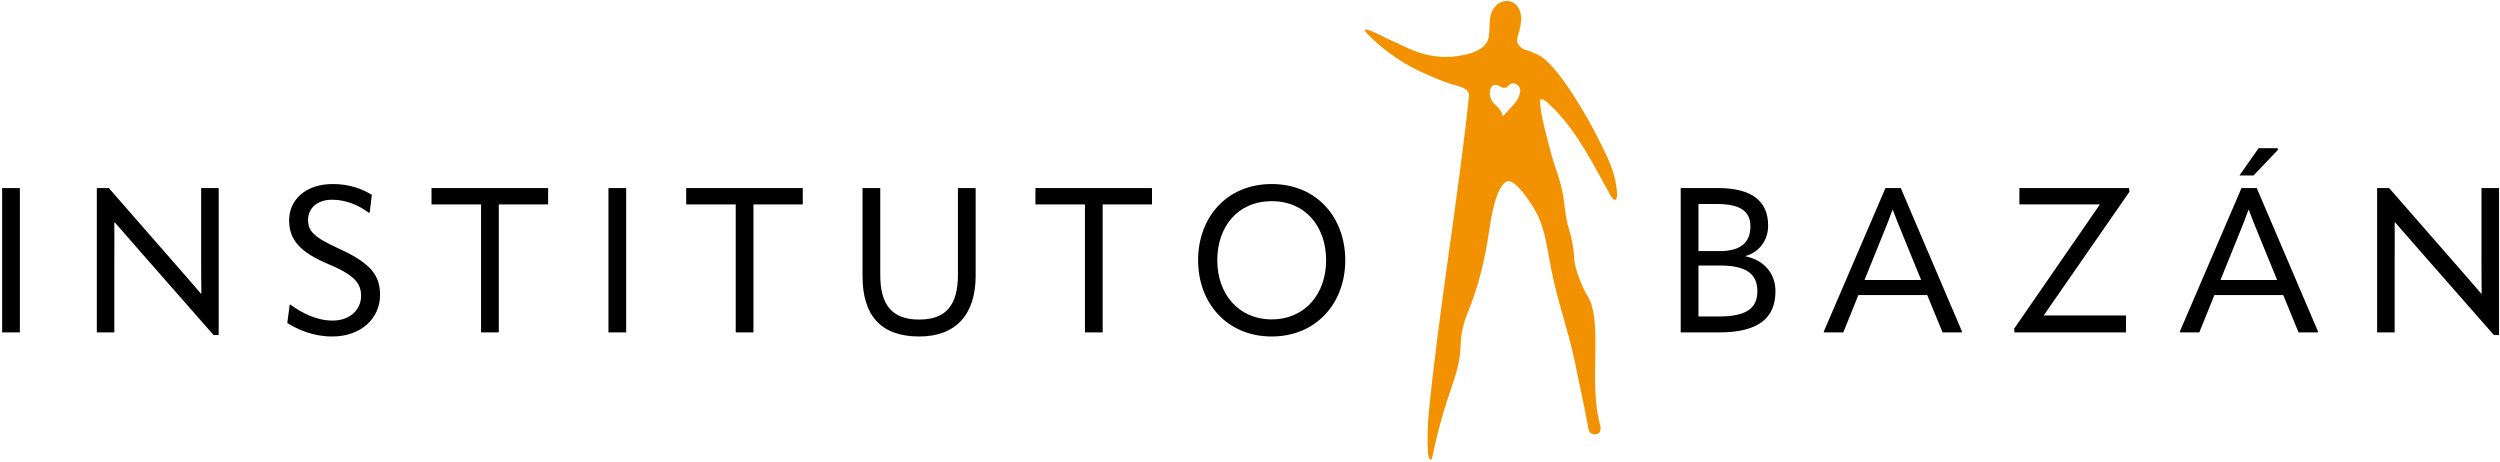<svg width="666" height="123" viewBox="0 0 666 123" fill="none" xmlns="http://www.w3.org/2000/svg">
<path d="M0.571 50.107H5.291V88.552H0.571V50.107Z" fill="black"/>
<path d="M25.794 88.552V50.107H28.994L45.987 69.55C48.537 72.43 50.987 75.3 53.538 78.231H53.648C53.588 75.3 53.588 72.43 53.588 68.46V50.107H58.258V89.262H56.898L38.116 67.87C35.629 65.042 33.112 62.162 30.565 59.228H30.455C30.515 62.159 30.455 65.039 30.455 68.95V88.552H25.794Z" fill="black"/>
<path d="M76.531 86.052L77.181 81.171H77.401C80.281 83.281 84.242 85.402 88.592 85.402C93.313 85.402 96.193 82.421 96.193 78.831C96.193 75.63 94.613 73.35 87.722 70.47C79.741 67.159 77.021 63.739 77.021 58.688C77.021 53.318 81.311 49.027 88.642 49.027C92.933 49.027 96.303 50.217 99.064 51.897L98.474 56.678H98.254C95.323 54.508 92.013 53.208 88.482 53.208C84.412 53.208 82.072 55.538 82.072 58.578C82.072 61.569 83.592 63.199 90.383 66.289C99.124 70.25 101.244 73.62 101.244 78.611C101.244 84.642 96.353 89.642 88.482 89.642C83.482 89.642 79.411 87.842 76.531 86.052Z" fill="black"/>
<path d="M146.02 50.107V54.458H132.878V88.552H128.157V54.458H114.956V50.107H146.02Z" fill="black"/>
<path d="M162.092 50.107H166.812V88.552H162.092V50.107Z" fill="black"/>
<path d="M213.859 50.107V54.458H200.717V88.552H195.996V54.458H182.805V50.107H213.859Z" fill="black"/>
<path d="M229.781 73.62V50.107H234.501V73.24C234.501 81.381 237.762 85.132 244.873 85.132C251.934 85.132 255.194 81.381 255.194 73.19V50.107H259.915V73.46C259.915 83.722 254.704 89.642 244.873 89.642C234.671 89.642 229.781 84.042 229.781 73.62Z" fill="black"/>
<path d="M306.891 50.107V54.458H293.749V88.552H289.029V54.458H275.837V50.107H306.891Z" fill="black"/>
<path d="M319.172 69.33C319.172 57.928 326.773 49.027 338.775 49.027C350.777 49.027 358.378 57.928 358.378 69.33C358.378 80.791 350.616 89.642 338.775 89.642C326.943 89.642 319.172 80.791 319.172 69.33ZM353.277 69.33C353.277 60.368 347.786 53.588 338.775 53.588C329.764 53.588 324.283 60.368 324.283 69.33C324.283 78.181 329.814 85.082 338.775 85.082C347.736 85.082 353.277 78.181 353.277 69.33Z" fill="black"/>
<path d="M447.739 88.552V50.107H457.781C466.692 50.107 471.032 53.588 471.032 60.098C471.032 63.899 468.802 67.099 465.062 68.189V68.299C469.832 69.28 472.983 72.75 472.983 77.581C472.983 84.862 468.312 88.552 457.941 88.552H447.739ZM452.47 66.889H458.111C463.601 66.889 466.312 64.719 466.312 60.269C466.312 56.248 463.491 54.348 457.461 54.348H452.47V66.889ZM452.47 84.312H457.791C465.282 84.312 468.162 82.141 468.162 77.531C468.162 72.97 465.122 70.74 458.391 70.74H452.47V84.312Z" fill="black"/>
<path d="M506.367 50.107L522.709 88.392L522.539 88.552H517.499L513.418 78.611H495.066L491.055 88.552H486.004L485.834 88.392L502.287 50.107H506.367ZM496.706 74.6H511.798L506.917 62.649C505.887 60.158 505.017 57.978 504.257 55.918H504.147C503.437 57.978 502.567 60.158 501.537 62.649L496.706 74.6Z" fill="black"/>
<path d="M559.414 54.458H537.971V50.107H567.185L567.285 51.087L544.432 84.042H566.365V88.552H536.661L536.561 87.572L559.414 54.458Z" fill="black"/>
<path d="M601.199 50.107L617.552 88.392L617.382 88.552H612.331L608.26 78.611H589.908L585.897 88.552H580.847L580.677 88.392L597.129 50.107H601.199ZM591.538 74.6H606.63L601.749 62.649C600.719 60.158 599.849 57.978 599.089 55.918H598.979C598.269 57.978 597.399 60.158 596.369 62.649L591.538 74.6ZM606.91 39.856L600.339 46.747H596.589L601.689 39.476H606.69L606.91 39.856Z" fill="black"/>
<path d="M633.264 88.552V50.107H636.474L653.466 69.55C656.017 72.43 658.457 75.3 661.007 78.231H661.117C661.067 75.3 661.067 72.43 661.067 68.46V50.107H665.738V89.262H664.378L645.595 67.87C643.102 65.042 640.585 62.162 638.044 59.228H637.934C637.994 62.159 637.934 65.039 637.934 68.95V88.552H633.264Z" fill="black"/>
<path d="M430.737 50.857C430.337 46.597 428.877 43.096 426.967 39.326C422.196 29.394 415.265 18.443 410.845 15.253C410.135 14.682 407.234 13.422 406.194 13.212C405.384 13.002 404.824 12.312 404.304 11.572C403.954 11.032 404.174 10.252 404.344 9.652C404.664 8.572 404.964 7.412 405.134 6.271C405.704 3.721 404.414 0.161 401.303 0.261C398.653 0.381 396.973 2.921 396.923 5.371C396.613 7.442 397.143 9.832 395.853 11.612C393.993 14.212 389.512 14.842 386.442 15.133C384.631 15.253 382.731 15.082 380.941 14.752C376.51 13.852 373.96 12.192 370.419 10.682C369.229 10.232 360.908 5.551 364.499 9.272C369.039 13.802 374.47 17.503 380.371 19.953C382.371 20.853 384.251 21.643 386.432 22.334C388.412 22.964 391.642 23.354 391.322 25.764C388.352 53.608 383.191 83.341 380.501 111.205C380.331 114.406 380.181 117.646 380.431 120.856C380.551 122.027 381.201 123.467 381.631 121.506C382.631 116.526 383.931 111.575 385.511 106.735C386.882 102.434 388.682 98.193 389.012 93.663C389.112 92.483 389.112 91.282 389.232 90.102C389.452 87.922 390.012 85.812 390.822 83.761C393.762 76.651 395.613 69.23 396.683 61.619C397.193 58.398 398.383 49.737 401.513 48.237C403.934 47.857 407.964 54.278 409.034 56.188C411.695 60.928 412.205 66.509 413.255 71.74C414.845 80.111 417.836 88.152 419.566 96.503C420.726 102.424 422.126 108.305 423.166 114.246C423.256 114.716 423.446 115.126 423.776 115.376C424.406 115.846 425.487 115.776 426.007 115.316C426.457 114.856 426.427 114.176 426.357 113.585L426.347 113.525C422.906 101.524 427.477 84.952 422.516 78.221C421.556 76.391 420.436 73.65 419.856 71.57C419.496 70.36 419.406 69.28 419.326 68.04C419.146 65.766 418.722 63.522 418.056 61.309C417.066 58.318 416.905 55.168 416.425 52.077C415.765 48.097 414.145 44.366 413.095 40.496C412.135 36.555 410.825 32.265 410.355 28.294C410.285 27.514 410.195 26.674 410.465 26.464C411.265 26.064 413.435 28.534 414.195 29.194C420.666 35.905 424.646 44.236 429.117 52.217C430.507 54.538 431.047 52.457 430.737 50.857ZM404.944 24.514C404.771 25.634 404.317 26.617 403.584 27.464C402.604 28.584 401.583 29.674 400.353 31.015C400.043 29.444 399.143 28.614 398.193 27.794C396.973 26.734 396.493 24.654 397.243 23.294C397.733 22.413 398.653 22.453 399.423 22.924C400.363 23.504 401.103 23.714 401.954 22.733C402.454 22.154 403.284 22.034 404.024 22.483C404.777 22.944 405.084 23.62 404.944 24.514Z" fill="#F39200"/>
</svg>
